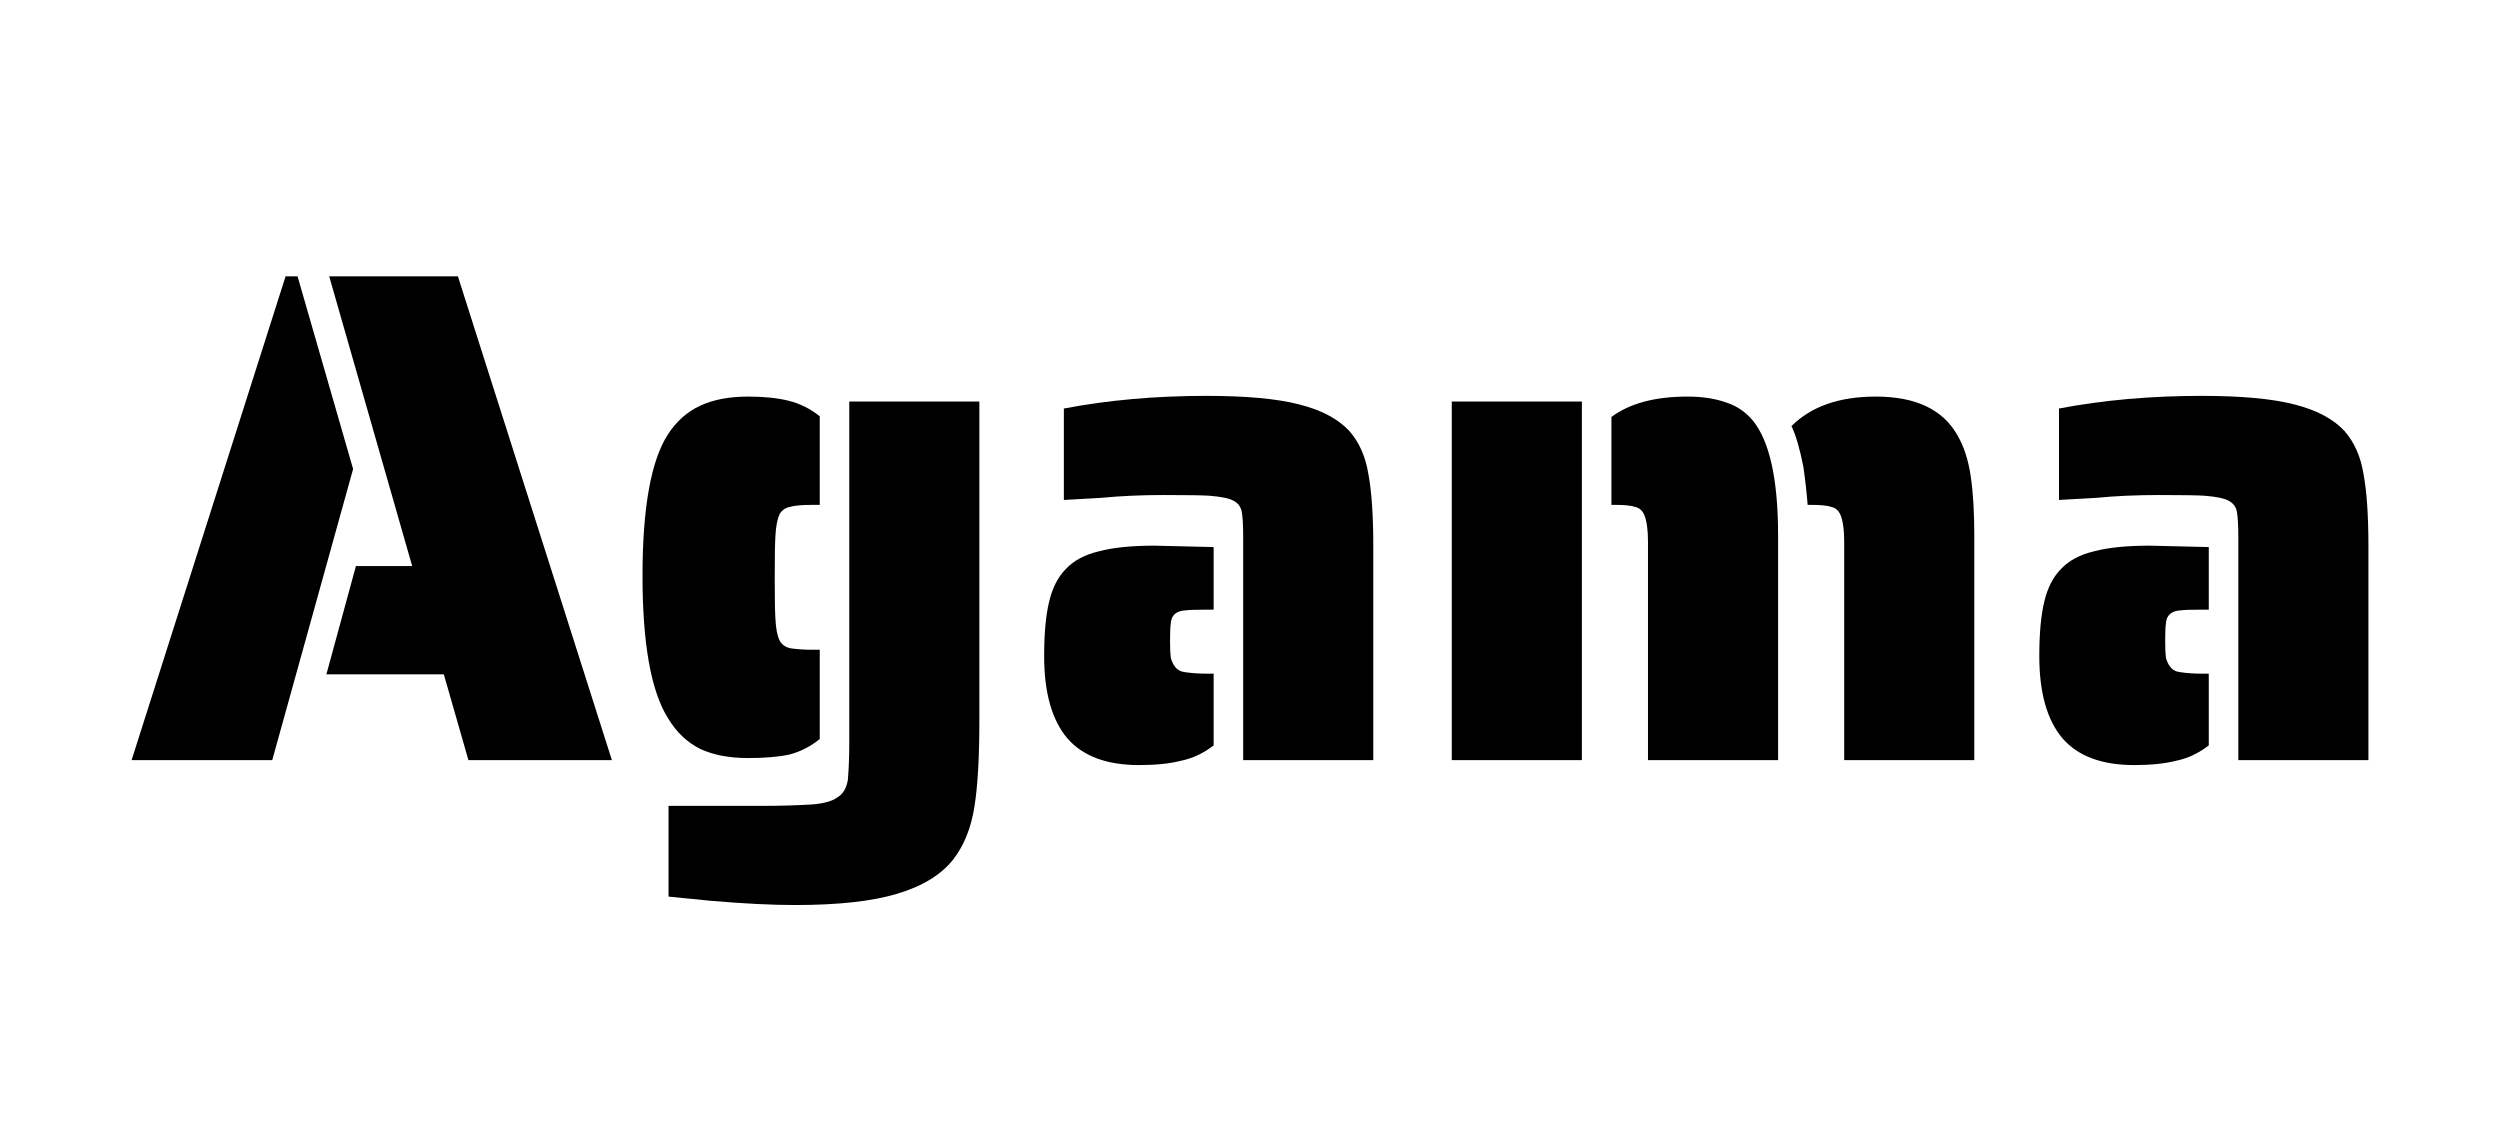 <svg width="190" height="86" viewBox="0 0 190 86" fill="none" xmlns="http://www.w3.org/2000/svg">
<path d="M21.705 21H22.614L26.836 35.645L20.689 57.772H10L21.705 21ZM33.731 51.251H24.805L27.05 43.02H31.326L25.019 21H34.8L46.505 57.772H35.601L33.731 51.251Z" fill="black"/>
<path d="M56.848 57.612C55.423 57.612 54.211 57.38 53.214 56.917C52.216 56.418 51.396 55.634 50.755 54.565C49.472 52.498 48.831 48.9 48.831 43.769C48.831 38.602 49.472 35.021 50.755 33.026C51.396 32.028 52.216 31.298 53.214 30.834C54.211 30.371 55.423 30.14 56.848 30.14C58.059 30.14 59.093 30.246 59.948 30.46C60.803 30.674 61.587 31.066 62.3 31.636V38.37H61.712C60.928 38.37 60.358 38.424 60.001 38.531C59.681 38.602 59.431 38.78 59.253 39.065C59.075 39.457 58.968 40.01 58.932 40.722C58.897 41.221 58.879 42.272 58.879 43.876C58.879 45.479 58.897 46.53 58.932 47.029C58.968 47.777 59.075 48.33 59.253 48.686C59.431 49.007 59.716 49.203 60.108 49.274C60.607 49.345 61.142 49.381 61.712 49.381H62.3V56.169C61.587 56.739 60.821 57.131 60.001 57.344C59.182 57.523 58.131 57.612 56.848 57.612ZM60.429 68.782C58.647 68.782 56.51 68.675 54.015 68.461L50.809 68.141V61.246H57.97C59.253 61.246 60.5 61.21 61.712 61.139C62.603 61.068 63.244 60.89 63.636 60.605C64.064 60.355 64.331 59.91 64.438 59.269C64.509 58.413 64.544 57.505 64.544 56.543V30.514H74.432V54.779C74.432 57.558 74.308 59.732 74.058 61.3C73.809 62.903 73.274 64.239 72.455 65.308C71.528 66.484 70.103 67.357 68.179 67.927C66.29 68.497 63.707 68.782 60.429 68.782Z" fill="black"/>
<path d="M94.482 40.883C94.482 39.956 94.446 39.297 94.375 38.905C94.304 38.513 94.09 38.228 93.734 38.05C93.413 37.872 92.807 37.747 91.916 37.676C91.382 37.64 90.224 37.622 88.442 37.622C86.732 37.622 85.146 37.694 83.685 37.836L80.853 37.996V31.048C84.202 30.407 87.819 30.086 91.703 30.086C94.696 30.086 97.029 30.3 98.704 30.727C100.414 31.155 101.697 31.832 102.552 32.758C103.301 33.614 103.782 34.7 103.995 36.019C104.245 37.337 104.37 39.172 104.37 41.524V57.772H94.482V40.883ZM86.572 58.146C84.113 58.146 82.296 57.469 81.12 56.115C79.944 54.725 79.356 52.641 79.356 49.862C79.356 48.151 79.481 46.779 79.73 45.746C79.98 44.677 80.407 43.84 81.013 43.234C81.619 42.593 82.456 42.147 83.525 41.898C84.594 41.613 86.001 41.47 87.747 41.47L92.237 41.577V46.334H91.703C90.883 46.334 90.349 46.352 90.099 46.388C89.386 46.423 89.012 46.762 88.977 47.403C88.941 47.617 88.923 48.062 88.923 48.739C88.923 49.274 88.941 49.684 88.977 49.969C89.048 50.254 89.155 50.485 89.297 50.663C89.476 50.913 89.743 51.055 90.099 51.091C90.598 51.162 91.132 51.198 91.703 51.198H92.237V56.65C91.453 57.255 90.616 57.647 89.725 57.825C88.87 58.039 87.819 58.146 86.572 58.146Z" fill="black"/>
<path d="M125.247 41.15C125.247 40.295 125.158 39.635 124.98 39.172C124.837 38.816 124.606 38.602 124.285 38.531C124 38.424 123.483 38.37 122.735 38.37H122.468V31.689C123.858 30.656 125.782 30.14 128.24 30.14C129.345 30.14 130.307 30.282 131.126 30.567C131.946 30.817 132.641 31.28 133.211 31.957C134.494 33.525 135.135 36.446 135.135 40.722V57.772H125.247V41.15ZM140.159 41.15C140.159 40.295 140.07 39.635 139.892 39.172C139.749 38.816 139.518 38.602 139.197 38.531C138.912 38.424 138.395 38.37 137.647 38.37H137.38C137.308 37.444 137.202 36.482 137.059 35.484C136.774 34.059 136.471 33.026 136.15 32.384C137.647 30.888 139.785 30.14 142.564 30.14C145.593 30.14 147.659 31.119 148.764 33.079C149.263 33.934 149.601 34.985 149.78 36.233C149.958 37.444 150.047 38.941 150.047 40.722V57.772H140.159V41.15ZM110.335 30.514H120.223V57.772H110.335V30.514Z" fill="black"/>
<path d="M170.112 40.883C170.112 39.956 170.077 39.297 170.005 38.905C169.934 38.513 169.72 38.228 169.364 38.05C169.043 37.872 168.438 37.747 167.547 37.676C167.012 37.64 165.854 37.622 164.073 37.622C162.362 37.622 160.777 37.694 159.316 37.836L156.483 37.996V31.048C159.832 30.407 163.449 30.086 167.333 30.086C170.326 30.086 172.66 30.3 174.335 30.727C176.045 31.155 177.328 31.832 178.183 32.758C178.931 33.614 179.412 34.7 179.626 36.019C179.875 37.337 180 39.172 180 41.524V57.772H170.112V40.883ZM162.202 58.146C159.743 58.146 157.926 57.469 156.75 56.115C155.574 54.725 154.987 52.641 154.987 49.862C154.987 48.151 155.111 46.779 155.361 45.746C155.61 44.677 156.038 43.84 156.643 43.234C157.249 42.593 158.086 42.147 159.155 41.898C160.224 41.613 161.632 41.47 163.378 41.47L167.867 41.577V46.334H167.333C166.513 46.334 165.979 46.352 165.729 46.388C165.017 46.423 164.643 46.762 164.607 47.403C164.571 47.617 164.554 48.062 164.554 48.739C164.554 49.274 164.571 49.684 164.607 49.969C164.678 50.254 164.785 50.485 164.928 50.663C165.106 50.913 165.373 51.055 165.729 51.091C166.228 51.162 166.763 51.198 167.333 51.198H167.867V56.65C167.084 57.255 166.246 57.647 165.355 57.825C164.5 58.039 163.449 58.146 162.202 58.146Z" fill="black"/>
</svg>
